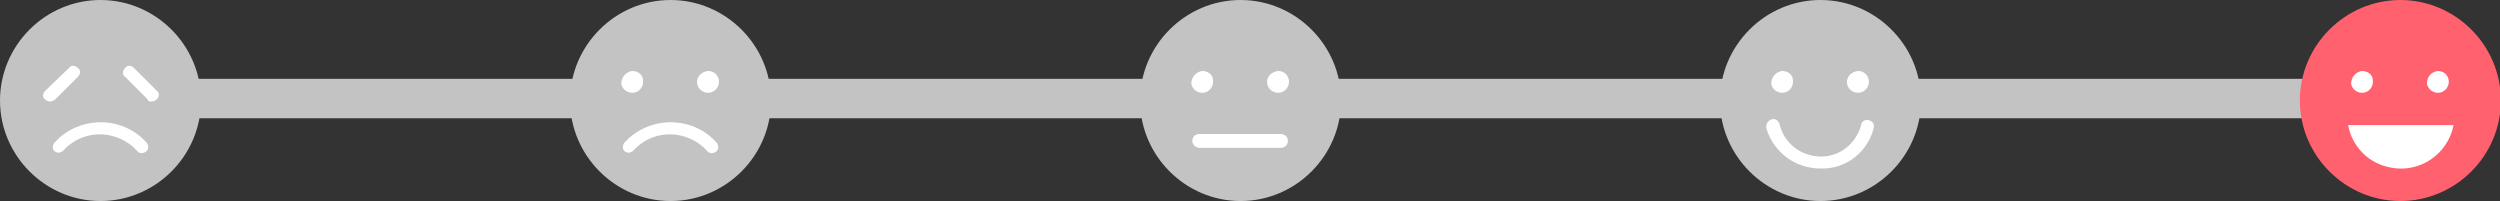 <?xml version="1.0" encoding="utf-8"?>
<!-- Generator: Adobe Illustrator 28.1.0, SVG Export Plug-In . SVG Version: 6.00 Build 0)  -->
<svg version="1.1" id="レイヤー_1" xmlns="http://www.w3.org/2000/svg" xmlns:xlink="http://www.w3.org/1999/xlink" x="0px"
	 y="0px" viewBox="0 0 253.7 20.4" style="enable-background:new 0 0 253.7 20.4;" xml:space="preserve">
<rect x="0" y="0" width="253.7" height="20.4" fill="#333333" stroke="none"/>
<style type="text/css">
	.st0{fill:none;stroke:#C3C3C3;stroke-width:4;}
	.st1{fill:#FF616F;}
	.st2{fill:#FFFFFF;}
	.st3{fill:#C3C3C3;}
</style>
<g id="グループ_6844" transform="translate(-68 -3051)">
	<line id="線_697" class="st0" x1="78.5" y1="3061" x2="312.5" y2="3061"/>
	<g id="グループ_6716" transform="translate(301.39 3051)">
		<path id="パス_307" class="st1" d="M0,10.2c0,5.6,4.6,10.2,10.2,10.2s10.2-4.6,10.2-10.2S15.8,0,10.2,0c0,0,0,0,0,0
			C4.6,0,0,4.6,0,10.2"/>
		<path id="パス_308" class="st2" d="M15.6,12.7c-0.6,3-3.5,4.9-6.4,4.3c-2.2-0.4-3.9-2.1-4.3-4.3H15.6z"/>
		<path id="パス_309" class="st2" d="M5.2,8.5c0.1,0.6,0.7,1,1.3,0.9c0.6-0.1,1-0.7,0.9-1.3C7.4,7.6,6.9,7.2,6.3,7.2
			C5.7,7.3,5.2,7.8,5.2,8.5"/>
		<path id="パス_310" class="st2" d="M12.9,8.5c0.1,0.6,0.7,1,1.3,0.9c0.6-0.1,1-0.7,0.9-1.3C15,7.6,14.6,7.2,14,7.2
			C13.3,7.3,12.9,7.8,12.9,8.5"/>
	</g>
	<g id="グループ_6718" transform="translate(242.542 3051)">
		<path id="パス_299" class="st3" d="M0,10.2c0,5.6,4.6,10.2,10.2,10.2s10.2-4.6,10.2-10.2S15.8,0,10.2,0c0,0,0,0,0,0
			C4.6,0,0,4.6,0,10.2"/>
		<path id="パス_300" class="st2" d="M10.2,17.1c2.6,0.1,4.8-1.7,5.4-4.1c0.1-0.4-0.1-0.7-0.5-0.8s-0.7,0.1-0.8,0.5
			c0,0,0,0.1,0,0.1c-0.7,2.3-3,3.6-5.3,2.9c-1.4-0.4-2.5-1.5-2.9-2.9C6,12.3,5.7,12,5.3,12.1c-0.4,0.1-0.6,0.4-0.6,0.8
			c0,0,0,0.1,0,0.1C5.4,15.4,7.6,17.1,10.2,17.1z"/>
		<path id="パス_301" class="st2" d="M5.2,8.5c0.1,0.6,0.7,1,1.3,0.9c0.6-0.1,1-0.7,0.9-1.3C7.4,7.6,6.9,7.2,6.3,7.2
			C5.7,7.3,5.2,7.8,5.2,8.5"/>
		<path id="パス_302" class="st2" d="M12.9,8.5c0.1,0.6,0.7,1,1.3,0.9c0.6-0.1,1-0.7,0.9-1.3C15,7.6,14.6,7.2,14,7.2
			C13.3,7.3,12.8,7.8,12.9,8.5"/>
	</g>
	<g id="グループ_6717" transform="translate(183.694 3051)">
		<path id="パス_311" class="st3" d="M0,10.2c0,5.6,4.6,10.2,10.2,10.2s10.2-4.6,10.2-10.2S15.8,0,10.2,0c0,0,0,0,0,0
			C4.6,0,0,4.6,0,10.2"/>
		<path id="パス_312" class="st2" d="M5.2,8.5c0.1,0.6,0.7,1,1.3,0.9c0.6-0.1,1-0.7,0.9-1.3C7.4,7.6,6.9,7.2,6.3,7.2
			C5.7,7.3,5.2,7.8,5.2,8.5"/>
		<path id="パス_313" class="st2" d="M12.9,8.5c0.1,0.6,0.7,1,1.3,0.9c0.6-0.1,1-0.7,0.9-1.3C15,7.6,14.6,7.2,14,7.2
			C13.3,7.3,12.8,7.8,12.9,8.5"/>
		<path id="線_122" class="st2" d="M6,15h8.3c0.4,0,0.7-0.3,0.7-0.7l0,0c0-0.4-0.3-0.7-0.7-0.7H6c-0.4,0-0.7,0.3-0.7,0.7
			S5.7,15,6,15z"/>
	</g>
	<g id="グループ_6715" transform="translate(125.848 3051)">
		<path id="パス_303" class="st3" d="M0,10.2c0,5.6,4.6,10.2,10.2,10.2s10.2-4.6,10.2-10.2S15.8,0,10.2,0c0,0,0,0,0,0
			C4.6,0,0,4.6,0,10.2"/>
		<path id="パス_304" class="st2" d="M5.2,8.5c0.1,0.6,0.7,1,1.3,0.9c0.6-0.1,1-0.7,0.9-1.3C7.4,7.6,6.9,7.2,6.3,7.2
			C5.7,7.3,5.2,7.8,5.2,8.5"/>
		<path id="パス_305" class="st2" d="M12.9,8.5c0.1,0.6,0.7,1,1.3,0.9c0.6-0.1,1-0.7,0.9-1.3C15,7.6,14.6,7.2,14,7.2
			C13.3,7.3,12.8,7.8,12.9,8.5"/>
		<path id="パス_306" class="st2" d="M5.9,15.5c0.2,0,0.4-0.1,0.5-0.2c1.9-2.1,5-2.2,7.1-0.4c0.1,0.1,0.3,0.3,0.4,0.4
			c0.2,0.3,0.6,0.3,0.9,0.1c0.3-0.2,0.3-0.6,0.1-0.9c-2.3-2.6-6.3-2.8-8.9-0.5c-0.2,0.2-0.4,0.4-0.5,0.5c-0.2,0.3-0.2,0.7,0.1,0.9
			C5.7,15.4,5.8,15.5,5.9,15.5L5.9,15.5z"/>
	</g>
	<g id="グループ_6714" transform="translate(68 3051)">
		<path id="パス_297" class="st3" d="M0,10.2c0,5.6,4.6,10.2,10.2,10.2c5.6,0,10.2-4.6,10.2-10.2C20.4,4.6,15.8,0,10.2,0
			C4.6,0,0,4.6,0,10.2C0,10.2,0,10.2,0,10.2"/>
		<path id="パス_298" class="st2" d="M5.9,15.5c0.2,0,0.4-0.1,0.5-0.2c1.9-2.1,5-2.2,7.1-0.4c0.1,0.1,0.3,0.3,0.4,0.4
			c0.2,0.3,0.6,0.3,0.9,0.1s0.3-0.6,0.1-0.9l0,0c-2.3-2.6-6.3-2.8-8.9-0.5c-0.2,0.2-0.4,0.4-0.5,0.5c-0.2,0.3-0.2,0.7,0.1,0.9
			C5.7,15.4,5.8,15.5,5.9,15.5L5.9,15.5z"/>
		<path id="線_120" class="st2" d="M5.1,10.3c0.2,0,0.3-0.1,0.5-0.2l2.3-2.3c0.3-0.3,0.3-0.7,0-0.9c0,0,0,0,0,0
			c-0.3-0.3-0.7-0.3-0.9,0c0,0,0,0,0,0L4.6,9.2c-0.3,0.3-0.3,0.7,0,0.9c0,0,0,0,0,0C4.7,10.2,4.9,10.3,5.1,10.3z"/>
		<path id="線_121" class="st2" d="M15.4,10.3c0.2,0,0.3-0.1,0.5-0.2c0.3-0.3,0.3-0.7,0-0.9c0,0,0,0,0,0l-2.3-2.3
			c-0.3-0.3-0.7-0.3-0.9,0c0,0,0,0,0,0c-0.3,0.3-0.3,0.7,0,0.9c0,0,0,0,0,0l2.3,2.3C15,10.3,15.2,10.3,15.4,10.3z"/>
	</g>
</g>
</svg>
